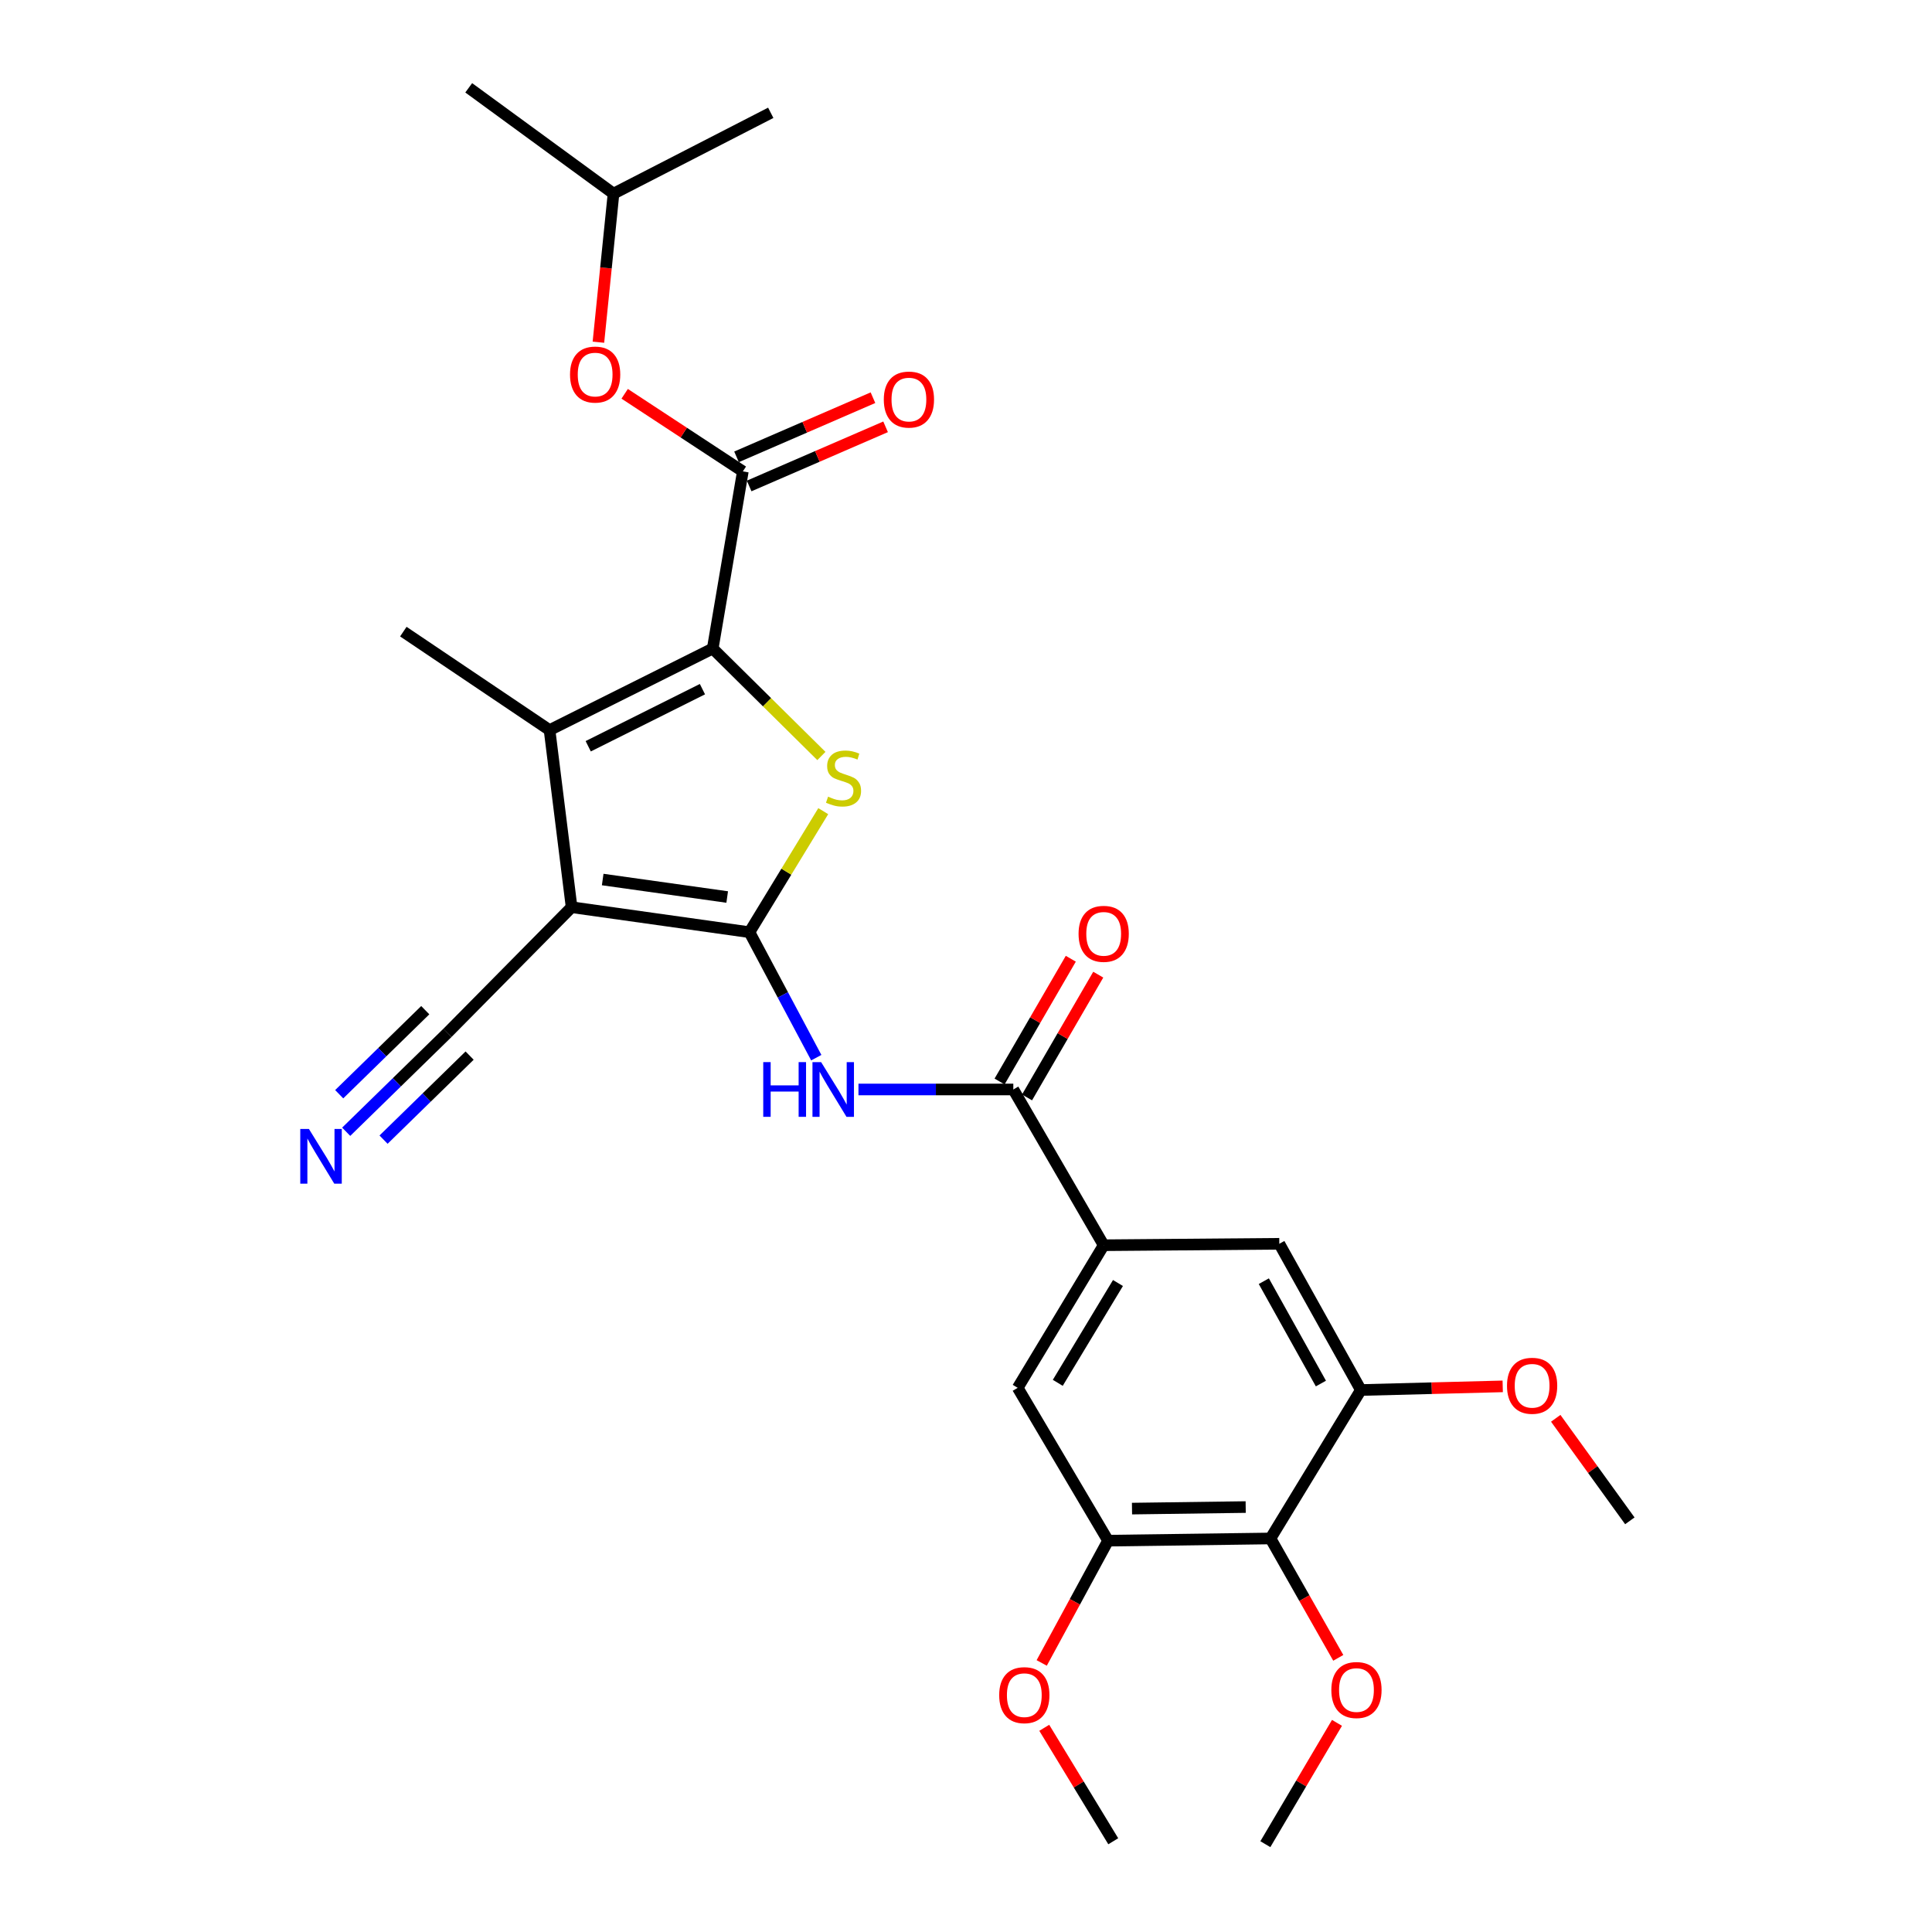 <?xml version='1.0' encoding='iso-8859-1'?>
<svg version='1.1' baseProfile='full'
              xmlns='http://www.w3.org/2000/svg'
                      xmlns:rdkit='http://www.rdkit.org/xml'
                      xmlns:xlink='http://www.w3.org/1999/xlink'
                  xml:space='preserve'
width='1000px' height='1000px' viewBox='0 0 1000 1000'>
<!-- END OF HEADER -->
<rect style='opacity:1.0;fill:#FFFFFF;stroke:none' width='1000' height='1000' x='0' y='0'> </rect>
<path class='bond-0' d='M 387.916,482.503 L 295.859,469.57' style='fill:none;fill-rule:evenodd;stroke:#000000;stroke-width:6px;stroke-linecap:butt;stroke-linejoin:miter;stroke-opacity:1' />
<path class='bond-0' d='M 376.393,464.294 L 311.953,455.241' style='fill:none;fill-rule:evenodd;stroke:#000000;stroke-width:6px;stroke-linecap:butt;stroke-linejoin:miter;stroke-opacity:1' />
<path class='bond-2' d='M 387.916,482.503 L 407.015,451.176' style='fill:none;fill-rule:evenodd;stroke:#000000;stroke-width:6px;stroke-linecap:butt;stroke-linejoin:miter;stroke-opacity:1' />
<path class='bond-2' d='M 407.015,451.176 L 426.113,419.849' style='fill:none;fill-rule:evenodd;stroke:#CCCC00;stroke-width:6px;stroke-linecap:butt;stroke-linejoin:miter;stroke-opacity:1' />
<path class='bond-4' d='M 387.916,482.503 L 405.209,514.973' style='fill:none;fill-rule:evenodd;stroke:#000000;stroke-width:6px;stroke-linecap:butt;stroke-linejoin:miter;stroke-opacity:1' />
<path class='bond-4' d='M 405.209,514.973 L 422.501,547.443' style='fill:none;fill-rule:evenodd;stroke:#0000FF;stroke-width:6px;stroke-linecap:butt;stroke-linejoin:miter;stroke-opacity:1' />
<path class='bond-3' d='M 295.859,469.57 L 284.45,377.896' style='fill:none;fill-rule:evenodd;stroke:#000000;stroke-width:6px;stroke-linecap:butt;stroke-linejoin:miter;stroke-opacity:1' />
<path class='bond-9' d='M 295.859,469.57 L 231.594,534.62' style='fill:none;fill-rule:evenodd;stroke:#000000;stroke-width:6px;stroke-linecap:butt;stroke-linejoin:miter;stroke-opacity:1' />
<path class='bond-1' d='M 368.904,335.682 L 397.027,363.49' style='fill:none;fill-rule:evenodd;stroke:#000000;stroke-width:6px;stroke-linecap:butt;stroke-linejoin:miter;stroke-opacity:1' />
<path class='bond-1' d='M 397.027,363.49 L 425.15,391.298' style='fill:none;fill-rule:evenodd;stroke:#CCCC00;stroke-width:6px;stroke-linecap:butt;stroke-linejoin:miter;stroke-opacity:1' />
<path class='bond-5' d='M 368.904,335.682 L 384.494,243.999' style='fill:none;fill-rule:evenodd;stroke:#000000;stroke-width:6px;stroke-linecap:butt;stroke-linejoin:miter;stroke-opacity:1' />
<path class='bond-28' d='M 368.904,335.682 L 284.45,377.896' style='fill:none;fill-rule:evenodd;stroke:#000000;stroke-width:6px;stroke-linecap:butt;stroke-linejoin:miter;stroke-opacity:1' />
<path class='bond-28' d='M 363.581,356.71 L 304.463,386.259' style='fill:none;fill-rule:evenodd;stroke:#000000;stroke-width:6px;stroke-linecap:butt;stroke-linejoin:miter;stroke-opacity:1' />
<path class='bond-19' d='M 284.45,377.896 L 208.767,326.929' style='fill:none;fill-rule:evenodd;stroke:#000000;stroke-width:6px;stroke-linecap:butt;stroke-linejoin:miter;stroke-opacity:1' />
<path class='bond-6' d='M 444.341,563.909 L 484.414,563.909' style='fill:none;fill-rule:evenodd;stroke:#0000FF;stroke-width:6px;stroke-linecap:butt;stroke-linejoin:miter;stroke-opacity:1' />
<path class='bond-6' d='M 484.414,563.909 L 524.487,563.909' style='fill:none;fill-rule:evenodd;stroke:#000000;stroke-width:6px;stroke-linecap:butt;stroke-linejoin:miter;stroke-opacity:1' />
<path class='bond-15' d='M 384.494,243.999 L 353.912,223.915' style='fill:none;fill-rule:evenodd;stroke:#000000;stroke-width:6px;stroke-linecap:butt;stroke-linejoin:miter;stroke-opacity:1' />
<path class='bond-15' d='M 353.912,223.915 L 323.33,203.83' style='fill:none;fill-rule:evenodd;stroke:#FF0000;stroke-width:6px;stroke-linecap:butt;stroke-linejoin:miter;stroke-opacity:1' />
<path class='bond-16' d='M 387.761,251.536 L 423.07,236.228' style='fill:none;fill-rule:evenodd;stroke:#000000;stroke-width:6px;stroke-linecap:butt;stroke-linejoin:miter;stroke-opacity:1' />
<path class='bond-16' d='M 423.07,236.228 L 458.379,220.921' style='fill:none;fill-rule:evenodd;stroke:#FF0000;stroke-width:6px;stroke-linecap:butt;stroke-linejoin:miter;stroke-opacity:1' />
<path class='bond-16' d='M 381.226,236.463 L 416.535,221.155' style='fill:none;fill-rule:evenodd;stroke:#000000;stroke-width:6px;stroke-linecap:butt;stroke-linejoin:miter;stroke-opacity:1' />
<path class='bond-16' d='M 416.535,221.155 L 451.844,205.847' style='fill:none;fill-rule:evenodd;stroke:#FF0000;stroke-width:6px;stroke-linecap:butt;stroke-linejoin:miter;stroke-opacity:1' />
<path class='bond-7' d='M 524.487,563.909 L 571.264,644.53' style='fill:none;fill-rule:evenodd;stroke:#000000;stroke-width:6px;stroke-linecap:butt;stroke-linejoin:miter;stroke-opacity:1' />
<path class='bond-17' d='M 531.593,568.031 L 550.024,536.256' style='fill:none;fill-rule:evenodd;stroke:#000000;stroke-width:6px;stroke-linecap:butt;stroke-linejoin:miter;stroke-opacity:1' />
<path class='bond-17' d='M 550.024,536.256 L 568.456,504.482' style='fill:none;fill-rule:evenodd;stroke:#FF0000;stroke-width:6px;stroke-linecap:butt;stroke-linejoin:miter;stroke-opacity:1' />
<path class='bond-17' d='M 517.382,559.787 L 535.813,528.013' style='fill:none;fill-rule:evenodd;stroke:#000000;stroke-width:6px;stroke-linecap:butt;stroke-linejoin:miter;stroke-opacity:1' />
<path class='bond-17' d='M 535.813,528.013 L 554.245,496.239' style='fill:none;fill-rule:evenodd;stroke:#FF0000;stroke-width:6px;stroke-linecap:butt;stroke-linejoin:miter;stroke-opacity:1' />
<path class='bond-13' d='M 571.264,644.53 L 526.76,718.342' style='fill:none;fill-rule:evenodd;stroke:#000000;stroke-width:6px;stroke-linecap:butt;stroke-linejoin:miter;stroke-opacity:1' />
<path class='bond-13' d='M 578.658,664.085 L 547.505,715.753' style='fill:none;fill-rule:evenodd;stroke:#000000;stroke-width:6px;stroke-linecap:butt;stroke-linejoin:miter;stroke-opacity:1' />
<path class='bond-14' d='M 571.264,644.53 L 662.171,643.781' style='fill:none;fill-rule:evenodd;stroke:#000000;stroke-width:6px;stroke-linecap:butt;stroke-linejoin:miter;stroke-opacity:1' />
<path class='bond-8' d='M 657.599,796.307 L 573.537,797.447' style='fill:none;fill-rule:evenodd;stroke:#000000;stroke-width:6px;stroke-linecap:butt;stroke-linejoin:miter;stroke-opacity:1' />
<path class='bond-8' d='M 644.766,780.05 L 585.923,780.849' style='fill:none;fill-rule:evenodd;stroke:#000000;stroke-width:6px;stroke-linecap:butt;stroke-linejoin:miter;stroke-opacity:1' />
<path class='bond-18' d='M 657.599,796.307 L 675.145,827.203' style='fill:none;fill-rule:evenodd;stroke:#000000;stroke-width:6px;stroke-linecap:butt;stroke-linejoin:miter;stroke-opacity:1' />
<path class='bond-18' d='M 675.145,827.203 L 692.691,858.1' style='fill:none;fill-rule:evenodd;stroke:#FF0000;stroke-width:6px;stroke-linecap:butt;stroke-linejoin:miter;stroke-opacity:1' />
<path class='bond-29' d='M 657.599,796.307 L 704.376,719.474' style='fill:none;fill-rule:evenodd;stroke:#000000;stroke-width:6px;stroke-linecap:butt;stroke-linejoin:miter;stroke-opacity:1' />
<path class='bond-12' d='M 231.594,534.62 L 205.391,560.209' style='fill:none;fill-rule:evenodd;stroke:#000000;stroke-width:6px;stroke-linecap:butt;stroke-linejoin:miter;stroke-opacity:1' />
<path class='bond-12' d='M 205.391,560.209 L 179.187,585.798' style='fill:none;fill-rule:evenodd;stroke:#0000FF;stroke-width:6px;stroke-linecap:butt;stroke-linejoin:miter;stroke-opacity:1' />
<path class='bond-12' d='M 220.116,522.866 L 197.843,544.617' style='fill:none;fill-rule:evenodd;stroke:#000000;stroke-width:6px;stroke-linecap:butt;stroke-linejoin:miter;stroke-opacity:1' />
<path class='bond-12' d='M 197.843,544.617 L 175.57,566.367' style='fill:none;fill-rule:evenodd;stroke:#0000FF;stroke-width:6px;stroke-linecap:butt;stroke-linejoin:miter;stroke-opacity:1' />
<path class='bond-12' d='M 243.073,546.374 L 220.8,568.124' style='fill:none;fill-rule:evenodd;stroke:#000000;stroke-width:6px;stroke-linecap:butt;stroke-linejoin:miter;stroke-opacity:1' />
<path class='bond-12' d='M 220.8,568.124 L 198.527,589.875' style='fill:none;fill-rule:evenodd;stroke:#0000FF;stroke-width:6px;stroke-linecap:butt;stroke-linejoin:miter;stroke-opacity:1' />
<path class='bond-10' d='M 573.537,797.447 L 526.76,718.342' style='fill:none;fill-rule:evenodd;stroke:#000000;stroke-width:6px;stroke-linecap:butt;stroke-linejoin:miter;stroke-opacity:1' />
<path class='bond-21' d='M 573.537,797.447 L 556.362,829.092' style='fill:none;fill-rule:evenodd;stroke:#000000;stroke-width:6px;stroke-linecap:butt;stroke-linejoin:miter;stroke-opacity:1' />
<path class='bond-21' d='M 556.362,829.092 L 539.188,860.737' style='fill:none;fill-rule:evenodd;stroke:#FF0000;stroke-width:6px;stroke-linecap:butt;stroke-linejoin:miter;stroke-opacity:1' />
<path class='bond-11' d='M 704.376,719.474 L 662.171,643.781' style='fill:none;fill-rule:evenodd;stroke:#000000;stroke-width:6px;stroke-linecap:butt;stroke-linejoin:miter;stroke-opacity:1' />
<path class='bond-11' d='M 683.696,716.12 L 654.153,663.136' style='fill:none;fill-rule:evenodd;stroke:#000000;stroke-width:6px;stroke-linecap:butt;stroke-linejoin:miter;stroke-opacity:1' />
<path class='bond-20' d='M 704.376,719.474 L 741.089,718.528' style='fill:none;fill-rule:evenodd;stroke:#000000;stroke-width:6px;stroke-linecap:butt;stroke-linejoin:miter;stroke-opacity:1' />
<path class='bond-20' d='M 741.089,718.528 L 777.803,717.583' style='fill:none;fill-rule:evenodd;stroke:#FF0000;stroke-width:6px;stroke-linecap:butt;stroke-linejoin:miter;stroke-opacity:1' />
<path class='bond-22' d='M 309.738,177.119 L 313.646,138.673' style='fill:none;fill-rule:evenodd;stroke:#FF0000;stroke-width:6px;stroke-linecap:butt;stroke-linejoin:miter;stroke-opacity:1' />
<path class='bond-22' d='M 313.646,138.673 L 317.554,100.227' style='fill:none;fill-rule:evenodd;stroke:#000000;stroke-width:6px;stroke-linecap:butt;stroke-linejoin:miter;stroke-opacity:1' />
<path class='bond-23' d='M 692.019,891.752 L 673.481,923.149' style='fill:none;fill-rule:evenodd;stroke:#FF0000;stroke-width:6px;stroke-linecap:butt;stroke-linejoin:miter;stroke-opacity:1' />
<path class='bond-23' d='M 673.481,923.149 L 654.943,954.545' style='fill:none;fill-rule:evenodd;stroke:#000000;stroke-width:6px;stroke-linecap:butt;stroke-linejoin:miter;stroke-opacity:1' />
<path class='bond-24' d='M 805.248,734.111 L 824.425,760.645' style='fill:none;fill-rule:evenodd;stroke:#FF0000;stroke-width:6px;stroke-linecap:butt;stroke-linejoin:miter;stroke-opacity:1' />
<path class='bond-24' d='M 824.425,760.645 L 843.603,787.179' style='fill:none;fill-rule:evenodd;stroke:#000000;stroke-width:6px;stroke-linecap:butt;stroke-linejoin:miter;stroke-opacity:1' />
<path class='bond-25' d='M 540.506,894.304 L 558.363,923.667' style='fill:none;fill-rule:evenodd;stroke:#FF0000;stroke-width:6px;stroke-linecap:butt;stroke-linejoin:miter;stroke-opacity:1' />
<path class='bond-25' d='M 558.363,923.667 L 576.22,953.03' style='fill:none;fill-rule:evenodd;stroke:#000000;stroke-width:6px;stroke-linecap:butt;stroke-linejoin:miter;stroke-opacity:1' />
<path class='bond-26' d='M 317.554,100.227 L 242.611,45.455' style='fill:none;fill-rule:evenodd;stroke:#000000;stroke-width:6px;stroke-linecap:butt;stroke-linejoin:miter;stroke-opacity:1' />
<path class='bond-27' d='M 317.554,100.227 L 398.942,58.388' style='fill:none;fill-rule:evenodd;stroke:#000000;stroke-width:6px;stroke-linecap:butt;stroke-linejoin:miter;stroke-opacity:1' />
<path  class='atom-3' d='M 428.61 412.351
Q 428.93 412.471, 430.25 413.031
Q 431.57 413.591, 433.01 413.951
Q 434.49 414.271, 435.93 414.271
Q 438.61 414.271, 440.17 412.991
Q 441.73 411.671, 441.73 409.391
Q 441.73 407.831, 440.93 406.871
Q 440.17 405.911, 438.97 405.391
Q 437.77 404.871, 435.77 404.271
Q 433.25 403.511, 431.73 402.791
Q 430.25 402.071, 429.17 400.551
Q 428.13 399.031, 428.13 396.471
Q 428.13 392.911, 430.53 390.711
Q 432.97 388.511, 437.77 388.511
Q 441.05 388.511, 444.77 390.071
L 443.85 393.151
Q 440.45 391.751, 437.89 391.751
Q 435.13 391.751, 433.61 392.911
Q 432.09 394.031, 432.13 395.991
Q 432.13 397.511, 432.89 398.431
Q 433.69 399.351, 434.81 399.871
Q 435.97 400.391, 437.89 400.991
Q 440.45 401.791, 441.97 402.591
Q 443.49 403.391, 444.57 405.031
Q 445.69 406.631, 445.69 409.391
Q 445.69 413.311, 443.05 415.431
Q 440.45 417.511, 436.09 417.511
Q 433.57 417.511, 431.65 416.951
Q 429.77 416.431, 427.53 415.511
L 428.61 412.351
' fill='#CCCC00'/>
<path  class='atom-5' d='M 395.051 549.749
L 398.891 549.749
L 398.891 561.789
L 413.371 561.789
L 413.371 549.749
L 417.211 549.749
L 417.211 578.069
L 413.371 578.069
L 413.371 564.989
L 398.891 564.989
L 398.891 578.069
L 395.051 578.069
L 395.051 549.749
' fill='#0000FF'/>
<path  class='atom-5' d='M 425.011 549.749
L 434.291 564.749
Q 435.211 566.229, 436.691 568.909
Q 438.171 571.589, 438.251 571.749
L 438.251 549.749
L 442.011 549.749
L 442.011 578.069
L 438.131 578.069
L 428.171 561.669
Q 427.011 559.749, 425.771 557.549
Q 424.571 555.349, 424.211 554.669
L 424.211 578.069
L 420.531 578.069
L 420.531 549.749
L 425.011 549.749
' fill='#0000FF'/>
<path  class='atom-13' d='M 159.901 584.359
L 169.181 599.359
Q 170.101 600.839, 171.581 603.519
Q 173.061 606.199, 173.141 606.359
L 173.141 584.359
L 176.901 584.359
L 176.901 612.679
L 173.021 612.679
L 163.061 596.279
Q 161.901 594.359, 160.661 592.159
Q 159.461 589.959, 159.101 589.279
L 159.101 612.679
L 155.421 612.679
L 155.421 584.359
L 159.901 584.359
' fill='#0000FF'/>
<path  class='atom-16' d='M 295.044 193.87
Q 295.044 187.07, 298.404 183.27
Q 301.764 179.47, 308.044 179.47
Q 314.324 179.47, 317.684 183.27
Q 321.044 187.07, 321.044 193.87
Q 321.044 200.75, 317.644 204.67
Q 314.244 208.55, 308.044 208.55
Q 301.804 208.55, 298.404 204.67
Q 295.044 200.79, 295.044 193.87
M 308.044 205.35
Q 312.364 205.35, 314.684 202.47
Q 317.044 199.55, 317.044 193.87
Q 317.044 188.31, 314.684 185.51
Q 312.364 182.67, 308.044 182.67
Q 303.724 182.67, 301.364 185.47
Q 299.044 188.27, 299.044 193.87
Q 299.044 199.59, 301.364 202.47
Q 303.724 205.35, 308.044 205.35
' fill='#FF0000'/>
<path  class='atom-17' d='M 457.454 206.813
Q 457.454 200.013, 460.814 196.213
Q 464.174 192.413, 470.454 192.413
Q 476.734 192.413, 480.094 196.213
Q 483.454 200.013, 483.454 206.813
Q 483.454 213.693, 480.054 217.613
Q 476.654 221.493, 470.454 221.493
Q 464.214 221.493, 460.814 217.613
Q 457.454 213.733, 457.454 206.813
M 470.454 218.293
Q 474.774 218.293, 477.094 215.413
Q 479.454 212.493, 479.454 206.813
Q 479.454 201.253, 477.094 198.453
Q 474.774 195.613, 470.454 195.613
Q 466.134 195.613, 463.774 198.413
Q 461.454 201.213, 461.454 206.813
Q 461.454 212.533, 463.774 215.413
Q 466.134 218.293, 470.454 218.293
' fill='#FF0000'/>
<path  class='atom-18' d='M 558.264 483.35
Q 558.264 476.55, 561.624 472.75
Q 564.984 468.95, 571.264 468.95
Q 577.544 468.95, 580.904 472.75
Q 584.264 476.55, 584.264 483.35
Q 584.264 490.23, 580.864 494.15
Q 577.464 498.03, 571.264 498.03
Q 565.024 498.03, 561.624 494.15
Q 558.264 490.27, 558.264 483.35
M 571.264 494.83
Q 575.584 494.83, 577.904 491.95
Q 580.264 489.03, 580.264 483.35
Q 580.264 477.79, 577.904 474.99
Q 575.584 472.15, 571.264 472.15
Q 566.944 472.15, 564.584 474.95
Q 562.264 477.75, 562.264 483.35
Q 562.264 489.07, 564.584 491.95
Q 566.944 494.83, 571.264 494.83
' fill='#FF0000'/>
<path  class='atom-19' d='M 689.103 874.753
Q 689.103 867.953, 692.463 864.153
Q 695.823 860.353, 702.103 860.353
Q 708.383 860.353, 711.743 864.153
Q 715.103 867.953, 715.103 874.753
Q 715.103 881.633, 711.703 885.553
Q 708.303 889.433, 702.103 889.433
Q 695.863 889.433, 692.463 885.553
Q 689.103 881.673, 689.103 874.753
M 702.103 886.233
Q 706.423 886.233, 708.743 883.353
Q 711.103 880.433, 711.103 874.753
Q 711.103 869.193, 708.743 866.393
Q 706.423 863.553, 702.103 863.553
Q 697.783 863.553, 695.423 866.353
Q 693.103 869.153, 693.103 874.753
Q 693.103 880.473, 695.423 883.353
Q 697.783 886.233, 702.103 886.233
' fill='#FF0000'/>
<path  class='atom-21' d='M 780.02 717.272
Q 780.02 710.472, 783.38 706.672
Q 786.74 702.872, 793.02 702.872
Q 799.3 702.872, 802.66 706.672
Q 806.02 710.472, 806.02 717.272
Q 806.02 724.152, 802.62 728.072
Q 799.22 731.952, 793.02 731.952
Q 786.78 731.952, 783.38 728.072
Q 780.02 724.192, 780.02 717.272
M 793.02 728.752
Q 797.34 728.752, 799.66 725.872
Q 802.02 722.952, 802.02 717.272
Q 802.02 711.712, 799.66 708.912
Q 797.34 706.072, 793.02 706.072
Q 788.7 706.072, 786.34 708.872
Q 784.02 711.672, 784.02 717.272
Q 784.02 722.992, 786.34 725.872
Q 788.7 728.752, 793.02 728.752
' fill='#FF0000'/>
<path  class='atom-22' d='M 517.183 877.409
Q 517.183 870.609, 520.543 866.809
Q 523.903 863.009, 530.183 863.009
Q 536.463 863.009, 539.823 866.809
Q 543.183 870.609, 543.183 877.409
Q 543.183 884.289, 539.783 888.209
Q 536.383 892.089, 530.183 892.089
Q 523.943 892.089, 520.543 888.209
Q 517.183 884.329, 517.183 877.409
M 530.183 888.889
Q 534.503 888.889, 536.823 886.009
Q 539.183 883.089, 539.183 877.409
Q 539.183 871.849, 536.823 869.049
Q 534.503 866.209, 530.183 866.209
Q 525.863 866.209, 523.503 869.009
Q 521.183 871.809, 521.183 877.409
Q 521.183 883.129, 523.503 886.009
Q 525.863 888.889, 530.183 888.889
' fill='#FF0000'/>
</svg>
